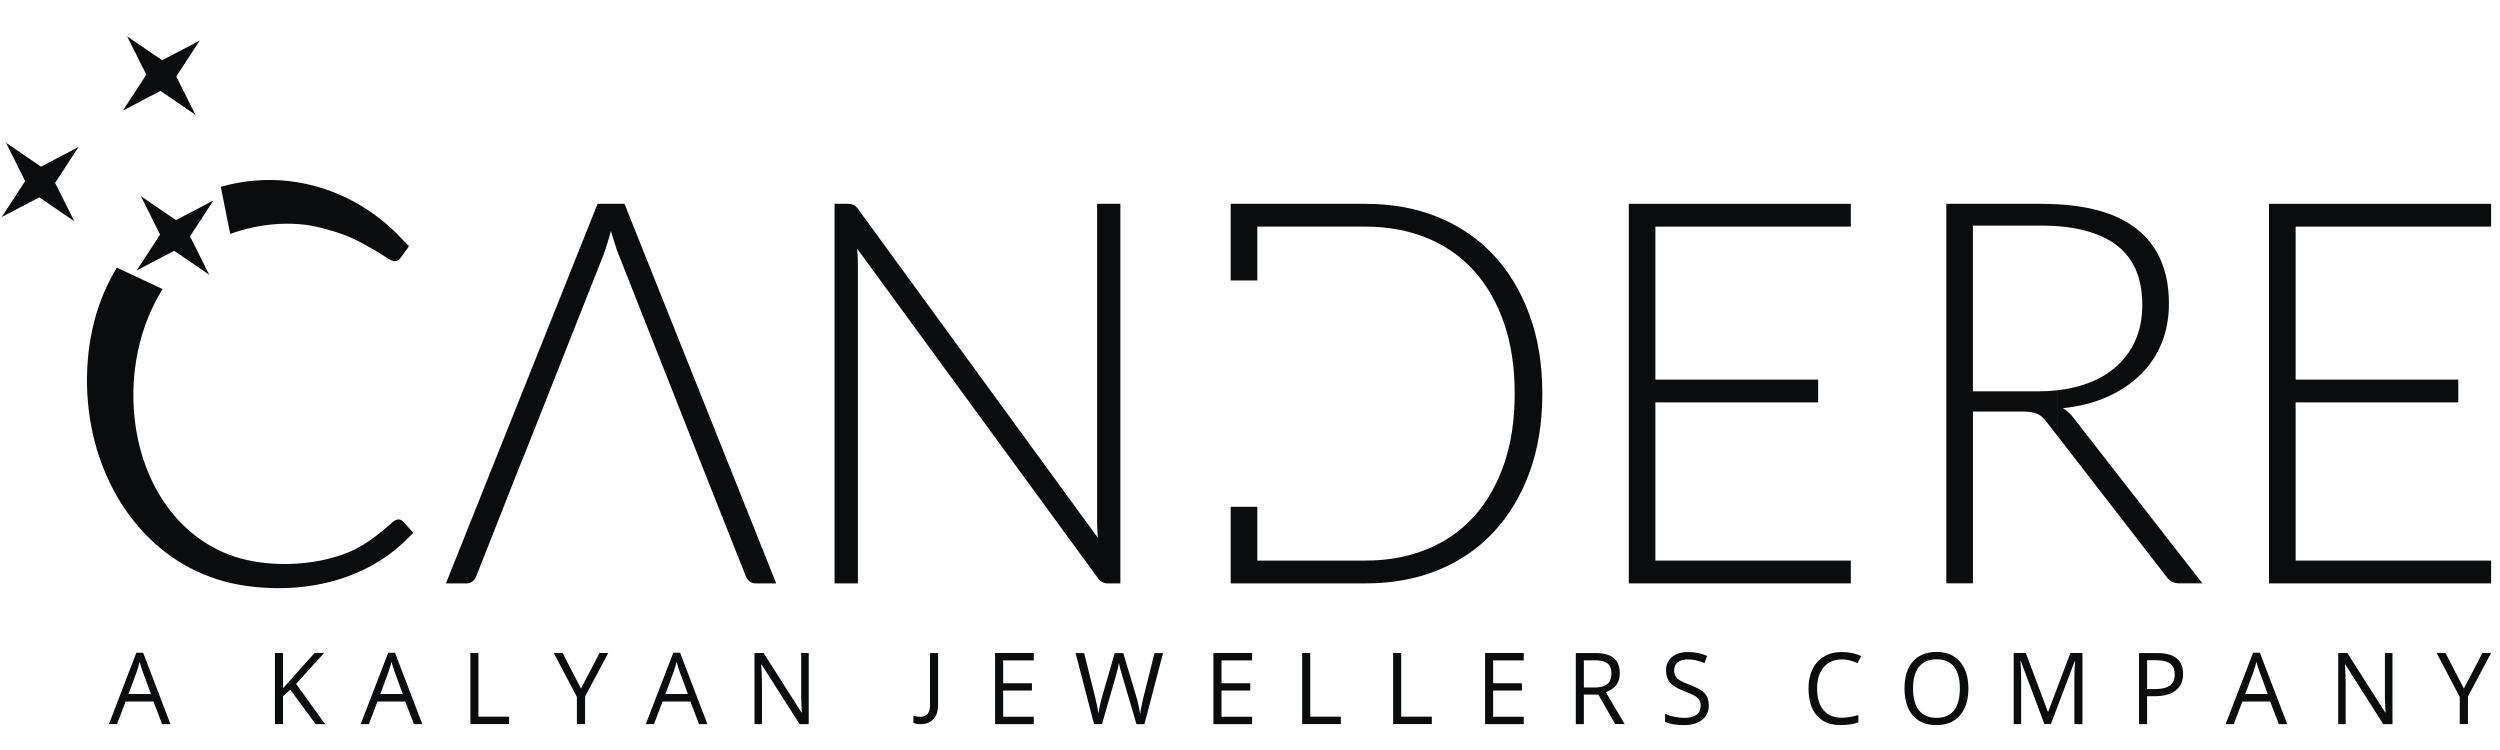 <svg width="90" height="27" viewBox="0 0 90 27" fill="none" xmlns="http://www.w3.org/2000/svg">
<g clip-path="url(#clip0_446_42)">
<path d="M81.233 25.255V24.985H81.637L81.347 24.194C81.309 24.096 81.271 23.976 81.233 23.834V23.498H81.356L82.34 26.068H82.038L81.727 25.255H81.233ZM86.128 26.068H85.796L84.431 23.921H84.417C84.434 24.173 84.444 24.404 84.444 24.614V26.068H84.176V23.509H84.504L85.867 25.648H85.88C85.878 25.617 85.873 25.516 85.866 25.345C85.857 25.173 85.855 25.052 85.857 24.977V23.509H86.129V26.068H86.128ZM88.7 24.788L89.365 23.509H89.679L88.846 25.075V26.067H88.551V25.089L87.719 23.508H88.037L88.7 24.788ZM81.233 23.498V23.834L81.23 23.825C81.205 23.936 81.169 24.06 81.122 24.194L80.828 24.985H81.233V25.255H80.726L80.418 26.068H80.123L81.112 23.498H81.233ZM77.793 25.051V24.793C77.932 24.774 78.041 24.735 78.117 24.679C78.232 24.594 78.29 24.458 78.29 24.27C78.29 24.101 78.236 23.976 78.128 23.892C78.048 23.831 77.937 23.793 77.793 23.777V23.514C78.324 23.55 78.591 23.797 78.591 24.255C78.591 24.514 78.504 24.713 78.332 24.852C78.198 24.961 78.017 25.027 77.793 25.051ZM77.793 23.514V23.777C77.74 23.771 77.683 23.768 77.621 23.768H77.296V24.807H77.557C77.644 24.807 77.722 24.802 77.793 24.793V25.052C77.728 25.059 77.661 25.062 77.59 25.062H77.295V26.069H77.005V23.51H77.652C77.702 23.509 77.748 23.51 77.793 23.514ZM69.712 26.104V25.843H69.713C69.991 25.843 70.201 25.753 70.343 25.576C70.484 25.396 70.554 25.133 70.554 24.786C70.554 24.441 70.484 24.18 70.343 24.001C70.202 23.824 69.994 23.735 69.718 23.735H69.712V23.47H69.718C70.078 23.47 70.357 23.587 70.559 23.82C70.762 24.054 70.862 24.375 70.862 24.786C70.862 25.195 70.761 25.518 70.559 25.752C70.356 25.988 70.075 26.103 69.713 26.103H69.712V26.104ZM73.598 26.068L72.75 23.8H72.736C72.752 23.98 72.761 24.194 72.761 24.441V26.068H72.493V23.509H72.93L73.722 25.62H73.736L74.534 23.509H74.969V26.068H74.678V24.419C74.678 24.23 74.686 24.025 74.703 23.803H74.689L73.833 26.067H73.598V26.068ZM69.712 23.47V23.735C69.437 23.736 69.23 23.826 69.085 24.004C68.941 24.183 68.87 24.444 68.87 24.786C68.87 25.132 68.941 25.395 69.085 25.574C69.23 25.753 69.439 25.843 69.712 25.843V26.104C69.345 26.104 69.061 25.989 68.862 25.759C68.662 25.528 68.562 25.202 68.562 24.783C68.562 24.366 68.662 24.043 68.863 23.814C69.063 23.586 69.346 23.471 69.712 23.47ZM57.515 25.004V24.745C57.671 24.733 57.788 24.694 57.868 24.623C57.964 24.54 58.012 24.415 58.012 24.248C58.012 24.079 57.964 23.957 57.866 23.882C57.787 23.822 57.67 23.786 57.515 23.774V23.51C57.772 23.522 57.964 23.582 58.093 23.689C58.239 23.809 58.313 23.99 58.313 24.23C58.313 24.57 58.145 24.799 57.81 24.917L58.489 26.067H58.145L57.54 25.003H57.515V25.004ZM61.517 25.389C61.517 25.614 61.437 25.79 61.278 25.916C61.118 26.042 60.901 26.104 60.628 26.104C60.331 26.104 60.103 26.065 59.944 25.987V25.699C60.046 25.743 60.158 25.779 60.279 25.805C60.4 25.83 60.519 25.843 60.638 25.843C60.832 25.843 60.978 25.805 61.076 25.729C61.174 25.655 61.224 25.55 61.224 25.416C61.224 25.328 61.206 25.255 61.172 25.198C61.137 25.142 61.078 25.09 60.997 25.041C60.915 24.994 60.791 24.94 60.625 24.879C60.393 24.794 60.227 24.693 60.126 24.577C60.027 24.46 59.977 24.308 59.977 24.119C59.977 23.922 60.049 23.765 60.194 23.649C60.339 23.532 60.531 23.473 60.768 23.473C61.017 23.473 61.245 23.52 61.455 23.613L61.364 23.872C61.158 23.783 60.956 23.739 60.761 23.739C60.608 23.739 60.487 23.773 60.401 23.84C60.313 23.909 60.27 24.001 60.27 24.123C60.27 24.212 60.287 24.284 60.318 24.341C60.351 24.397 60.404 24.45 60.48 24.497C60.556 24.544 60.672 24.595 60.828 24.653C61.09 24.749 61.27 24.851 61.369 24.961C61.467 25.071 61.517 25.214 61.517 25.389ZM66.306 23.739C66.032 23.739 65.815 23.832 65.654 24.019C65.496 24.207 65.416 24.463 65.416 24.788C65.416 25.124 65.493 25.383 65.647 25.564C65.8 25.747 66.019 25.838 66.303 25.838C66.477 25.838 66.677 25.807 66.9 25.743V26.004C66.725 26.071 66.512 26.103 66.259 26.103C65.891 26.103 65.606 25.99 65.407 25.761C65.205 25.532 65.106 25.207 65.106 24.786C65.106 24.522 65.154 24.291 65.251 24.092C65.346 23.894 65.486 23.741 65.668 23.634C65.85 23.526 66.063 23.473 66.309 23.473C66.572 23.473 66.801 23.522 66.997 23.62L66.874 23.876C66.684 23.784 66.496 23.739 66.306 23.739ZM57.515 23.512V23.775C57.477 23.773 57.439 23.771 57.397 23.771H57.019V24.749H57.417C57.452 24.749 57.484 24.749 57.515 24.746V25.005H57.019V26.069H56.729V23.51H57.414C57.449 23.509 57.483 23.51 57.515 23.512ZM24.359 25.255V24.985H24.764L24.472 24.194C24.436 24.096 24.398 23.976 24.359 23.834V23.498H24.483L25.466 26.068H25.165L24.854 25.255H24.359ZM29.115 26.068H28.783L27.417 23.921H27.404C27.421 24.173 27.431 24.404 27.431 24.614V26.068H27.162V23.509H27.49L28.853 25.648H28.866C28.864 25.617 28.859 25.516 28.851 25.345C28.843 25.173 28.84 25.052 28.843 24.977V23.509H29.114V26.068H29.115ZM33.135 26.07C33.028 26.07 32.944 26.054 32.882 26.023V25.769C32.963 25.793 33.047 25.805 33.135 25.805C33.248 25.805 33.334 25.77 33.393 25.699C33.451 25.63 33.48 25.529 33.48 25.397V23.51H33.771V25.371C33.771 25.593 33.716 25.766 33.606 25.887C33.497 26.009 33.34 26.07 33.135 26.07ZM37.216 26.068H35.823V23.509H37.216V23.775H36.114V24.598H37.15V24.86H36.114V25.803H37.216V26.068ZM41.2 26.068H40.913L40.409 24.355C40.385 24.279 40.358 24.183 40.328 24.068C40.298 23.951 40.283 23.882 40.282 23.86C40.257 24.014 40.217 24.182 40.162 24.365L39.673 26.069H39.386L38.721 23.51H39.029L39.424 25.091C39.478 25.312 39.519 25.513 39.544 25.692C39.574 25.479 39.621 25.27 39.681 25.066L40.129 23.51H40.437L40.907 25.08C40.962 25.26 41.008 25.465 41.045 25.692C41.068 25.527 41.109 25.325 41.168 25.087L41.562 23.51H41.87L41.2 26.068ZM45.076 26.068H43.683V23.509H45.076V23.775H43.974V24.598H45.009V24.86H43.974V25.803H45.076V26.068ZM46.878 26.068V23.509H47.168V25.799H48.27V26.067H46.878V26.068ZM50.153 26.068V23.509H50.443V25.799H51.546V26.067H50.153V26.068ZM54.856 26.068H53.463V23.509H54.856V23.775H53.753V24.598H54.79V24.86H53.753V25.803H54.856V26.068ZM24.359 23.498V23.834L24.356 23.825C24.331 23.936 24.296 24.06 24.248 24.194L23.954 24.985H24.359V25.255H23.852L23.544 26.068H23.25L24.239 23.498H24.359ZM14.096 25.255V24.985H14.5L14.209 24.194C14.172 24.096 14.134 23.976 14.096 23.834V23.498H14.22L15.203 26.068H14.901L14.59 25.255H14.096ZM16.934 26.068V23.509H17.224V25.799H18.327V26.067H16.934V26.068ZM20.916 24.788L21.582 23.509H21.897L21.063 25.075V26.067H20.768V25.089L19.936 23.508H20.254L20.916 24.788ZM5.836 26.068L5.524 25.255H5.03V24.985H5.434L5.143 24.194C5.106 24.096 5.069 23.976 5.03 23.834V23.498H5.153L6.136 26.068H5.836ZM14.096 23.498V23.834L14.093 23.825C14.068 23.936 14.032 24.06 13.985 24.194L13.691 24.985H14.096V25.255H13.588L13.28 26.068H12.986L13.975 23.498H14.096ZM11.704 26.068H11.363L10.451 24.828L10.189 25.065V26.068H9.898V23.509H10.188V24.778L11.322 23.509H11.667L10.661 24.621L11.704 26.068ZM5.03 25.255H4.522L4.215 26.068H3.921L4.909 23.498H5.03V23.834L5.027 23.825C5.002 23.936 4.967 24.06 4.919 24.194L4.625 24.985H5.03V25.255Z" fill="#0B0C0D"/>
<path d="M18.715 16.768L17.148 20.738C17.124 20.807 17.08 20.869 17.019 20.922C16.957 20.976 16.881 21.002 16.79 21.002H16.053L21.513 7.338H22.482L27.944 21.002H27.198C27.113 21.002 27.04 20.978 26.982 20.932C26.923 20.884 26.879 20.821 26.847 20.738L25.65 17.721L25.272 16.768L24.987 16.043L22.261 9.139C22.217 9.032 22.174 8.908 22.132 8.766C22.089 8.625 22.043 8.476 21.993 8.319C21.951 8.476 21.907 8.623 21.864 8.761C21.822 8.9 21.779 9.029 21.736 9.148L19.009 16.042L18.715 16.768Z" fill="#0B0C0D"/>
<path d="M30.044 21.002V7.338H30.515C30.6 7.338 30.669 7.35 30.722 7.371C30.774 7.394 30.828 7.441 30.884 7.517L39.523 19.362C39.505 19.167 39.496 18.981 39.496 18.805V7.338H40.334V21.002H39.873C39.727 21.002 39.611 20.939 39.525 20.813L30.856 8.95C30.874 9.145 30.884 9.327 30.884 9.496V21.002H30.044Z" fill="#0B0C0D"/>
<path d="M58.637 21.002V7.338H66.63V8.158H59.594V13.666H65.453V14.486H59.594V20.181H66.63V21.002H58.637Z" fill="#0B0C0D"/>
<path d="M74.074 14.049C74.382 14.014 74.668 13.955 74.935 13.873C75.406 13.729 75.801 13.521 76.123 13.25C76.445 12.98 76.693 12.654 76.865 12.274C77.037 11.893 77.123 11.464 77.123 10.987C77.123 10.011 76.812 9.291 76.189 8.822C75.676 8.437 74.97 8.21 74.074 8.142V7.354C75.322 7.424 76.275 7.724 76.935 8.253C77.699 8.862 78.081 9.755 78.081 10.93C78.081 11.451 77.993 11.927 77.817 12.356C77.642 12.787 77.387 13.164 77.054 13.49C76.72 13.815 76.321 14.084 75.854 14.29C75.39 14.496 74.86 14.632 74.267 14.694C74.422 14.789 74.559 14.916 74.675 15.08L79.286 21H78.448C78.349 21 78.264 20.982 78.191 20.944C78.118 20.905 78.045 20.84 77.98 20.745L74.075 15.701V14.049H74.074ZM71.026 14.089H73.347C73.6 14.089 73.843 14.075 74.074 14.049V15.702L73.687 15.202C73.583 15.058 73.469 14.957 73.347 14.9C73.224 14.844 73.034 14.815 72.775 14.815H71.026V21.001H70.067V7.338H73.474C73.681 7.338 73.882 7.345 74.074 7.355V8.143C73.88 8.128 73.678 8.121 73.466 8.121H71.025V14.089H71.026Z" fill="#0B0C0D"/>
<path d="M81.684 21.002V7.338H89.68V8.158H82.643V13.666H88.498V14.486H82.643V20.181H89.68V21.002H81.684Z" fill="#0B0C0D"/>
<path d="M55.059 11.327C54.749 10.484 54.316 9.765 53.758 9.172C53.2 8.577 52.531 8.125 51.753 7.81C50.975 7.494 50.111 7.338 49.16 7.338H44.305V10.097H45.263V8.158H49.154C49.959 8.158 50.694 8.293 51.358 8.563C52.021 8.832 52.587 9.224 53.055 9.738C53.522 10.252 53.883 10.881 54.142 11.623C54.4 12.365 54.529 13.214 54.529 14.164C54.529 15.124 54.4 15.975 54.142 16.717C53.883 17.459 53.522 18.088 53.055 18.602C52.587 19.115 52.022 19.508 51.358 19.777C50.694 20.046 49.959 20.181 49.154 20.181H45.263V18.244H44.305V21.002H49.16C50.111 21.002 50.975 20.845 51.753 20.531C52.531 20.217 53.2 19.762 53.758 19.167C54.316 18.574 54.75 17.856 55.059 17.014C55.369 16.171 55.524 15.222 55.524 14.165C55.524 13.115 55.369 12.168 55.059 11.327Z" fill="#0B0C0D"/>
<path fill-rule="evenodd" clip-rule="evenodd" d="M14.872 19.172C14.887 19.189 14.758 19.298 14.735 19.322C13.386 20.741 11.226 21.425 8.856 21.09C5.947 20.681 3.983 18.405 3.351 15.659C3.005 14.152 3.058 12.442 3.575 10.966C3.736 10.507 3.948 10.06 4.207 9.634L5.854 10.407C3.885 13.535 4.677 18.56 8.216 19.957C9.453 20.445 11.29 20.429 12.633 19.846C13.231 19.586 13.843 19.061 14.157 18.777C14.187 18.749 14.368 18.618 14.513 18.779L14.872 19.172ZM7.948 6.726C10.402 6.029 12.797 6.873 14.373 8.501L14.719 8.859C14.723 8.863 14.667 8.955 14.417 9.287C14.368 9.352 14.284 9.433 14.132 9.389C14.02 9.357 13.887 9.251 13.789 9.191C13.486 9.006 13.243 8.863 13.027 8.748C12.538 8.488 12.185 8.368 11.584 8.207C10.539 7.926 9.299 8.049 8.288 8.422L7.948 6.726Z" fill="#0B0C0D"/>
<path d="M7.532 9.89L6.27 9.029L4.921 9.735L5.762 8.444L5.072 7.062L6.333 7.923L7.684 7.216L6.841 8.508L7.532 9.89Z" fill="#0B0C0D"/>
<path d="M7.037 4.135L5.776 3.273L4.425 3.981L5.267 2.689L4.576 1.308L5.838 2.169L7.188 1.461L6.346 2.753L7.037 4.135Z" fill="#0B0C0D"/>
<path d="M2.675 7.965L1.415 7.104L0.063 7.812L0.905 6.52L0.216 5.138L1.476 5.999L2.826 5.292L1.985 6.584L2.675 7.965Z" fill="#0B0C0D"/>
</g>
<defs>
<clipPath id="clip0_446_42">
<rect width="90" height="25.62" fill="white" transform="translate(0 0.831)"/>
</clipPath>
</defs>
</svg>
